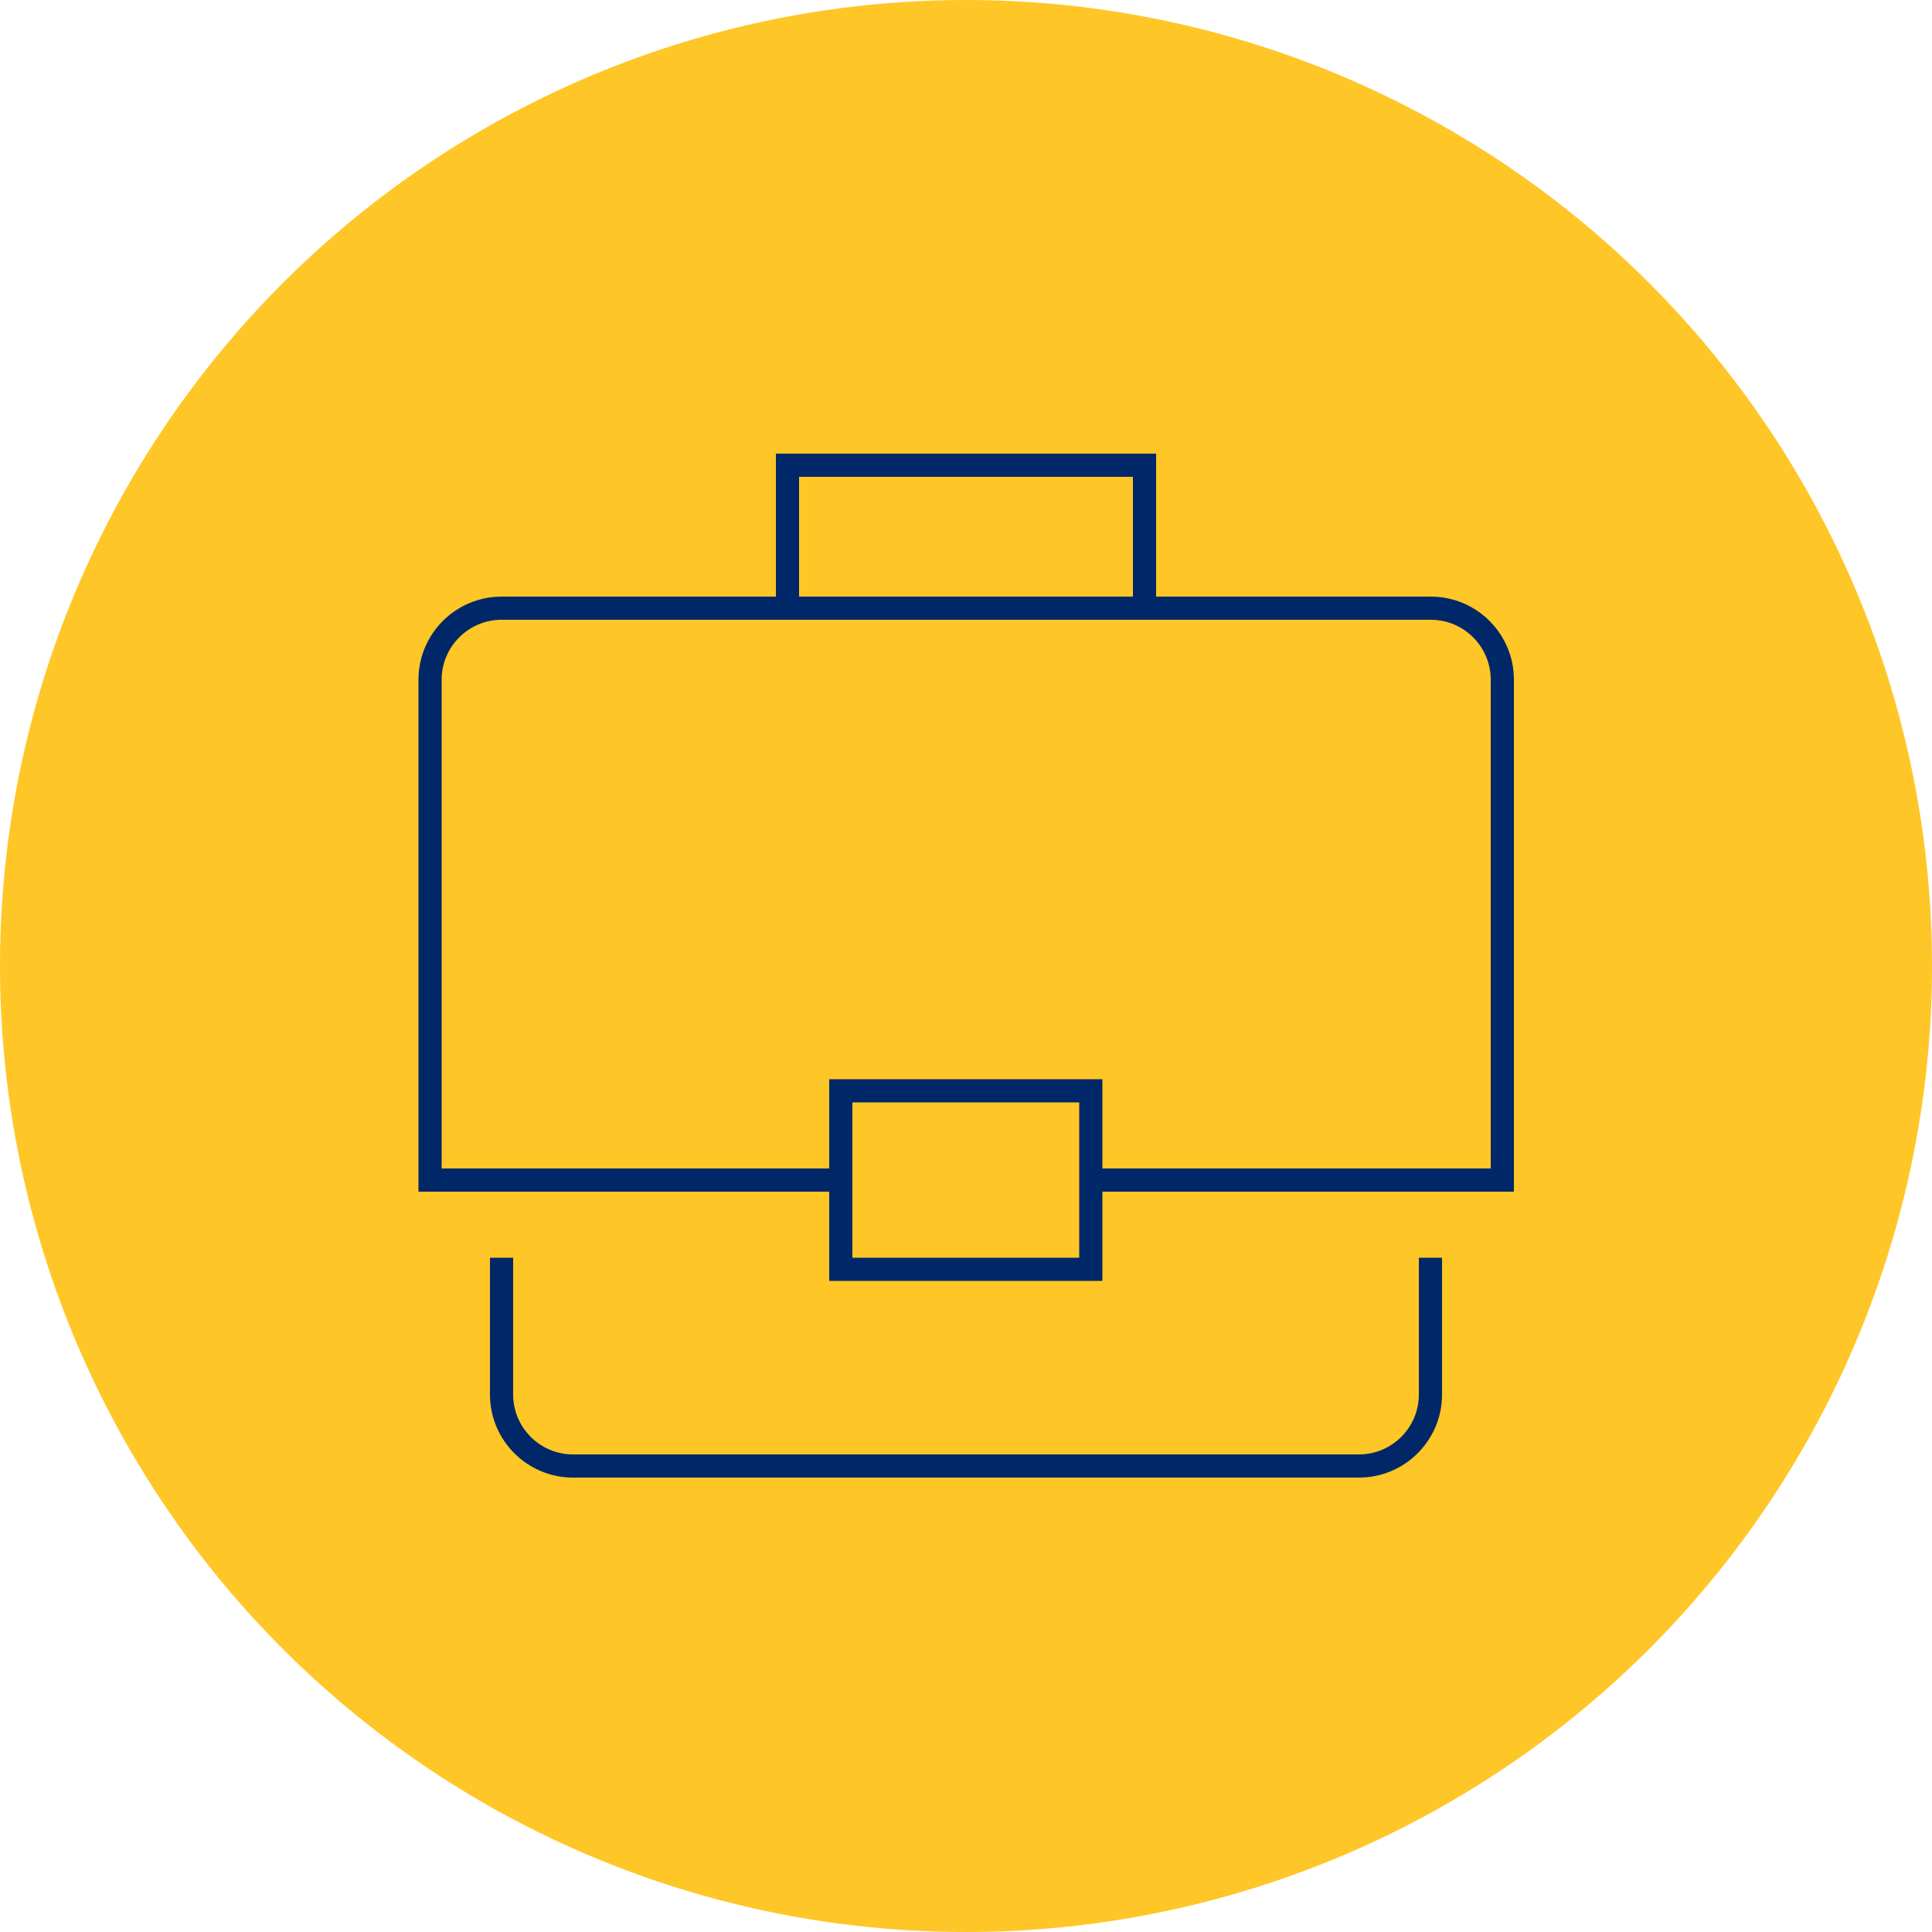 <?xml version="1.0" encoding="utf-8"?>
<!-- Generator: Adobe Illustrator 27.2.0, SVG Export Plug-In . SVG Version: 6.00 Build 0)  -->
<svg version="1.1" id="Layer_1" xmlns="http://www.w3.org/2000/svg" xmlns:xlink="http://www.w3.org/1999/xlink" x="0px" y="0px"
	 viewBox="0 0 500 500" style="enable-background:new 0 0 500 500;" xml:space="preserve">
<style type="text/css">
	.st0{fill:#FFC627;}
	.st1{fill:none;stroke:#002868;stroke-width:6;stroke-linecap:square;stroke-miterlimit:10;}
</style>
<g>
	<g id="icon-briefcase">
		<circle id="Ellipse_1" class="st0" cx="250" cy="250" r="250"/>
		<path id="Path_223" class="st0" d="M222.9,250l3.4,2.7l1.4,13.4l-14.3,25.1L203,301.6l-12.6,4.2L222.9,250z"/>
	</g>
</g>
<g>
	<polyline class="st1" points="203.8,157.4 203.8,120.4 296.2,120.4 296.2,157.4 	"/>
	<path class="st1" d="M217.6,305.4H111.3V175.9c0-10.2,8.3-18.5,18.5-18.5h240.5c10.2,0,18.5,8.3,18.5,18.5v129.5H282.4"/>
	<path class="st1" d="M370.2,328.5v32.4c0,10.2-8.3,18.5-18.5,18.5H148.3c-10.2,0-18.5-8.3-18.5-18.5v-32.4"/>
	<rect x="217.6" y="282.3" class="st1" width="64.7" height="46.2"/>
</g>
</svg>
